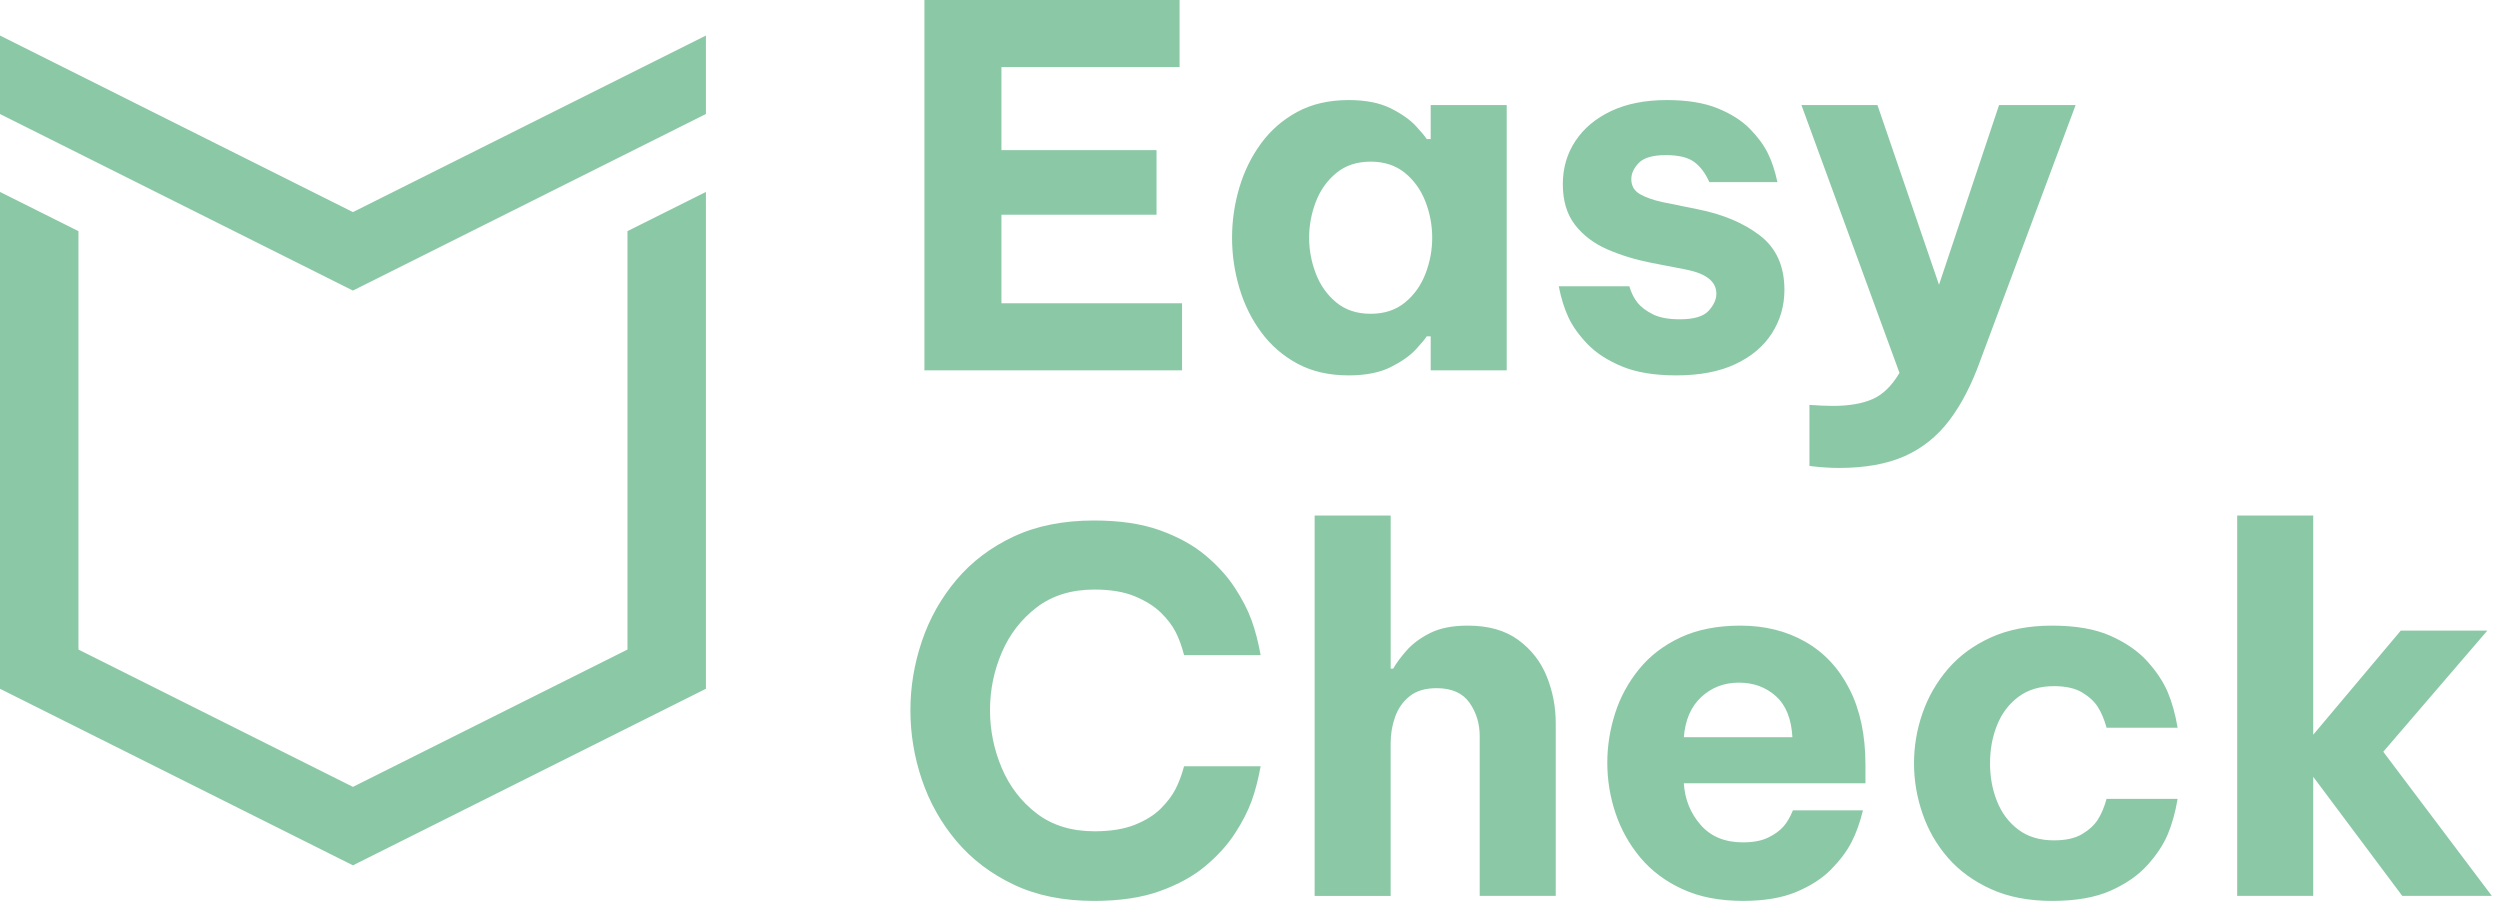 <?xml version="1.0" encoding="UTF-8"?> <svg xmlns="http://www.w3.org/2000/svg" width="111" height="40" viewBox="0 0 111 40" fill="none"><path fill-rule="evenodd" clip-rule="evenodd" d="M41.044 16.444V-0H52.373V2.978H44.464V6.667H51.35V9.533H44.464V13.466H52.483V16.444H41.044ZM59.88 4.443C60.636 4.443 61.258 4.566 61.746 4.809C62.236 5.054 62.608 5.317 62.867 5.598C63.127 5.879 63.285 6.072 63.346 6.176H63.523V4.665H66.898V16.444H63.523V14.933H63.346C63.286 15.036 63.127 15.229 62.867 15.51C62.608 15.791 62.234 16.055 61.746 16.3C61.257 16.544 60.636 16.667 59.88 16.667C59.006 16.667 58.248 16.493 57.603 16.144C56.959 15.796 56.422 15.329 55.992 14.744C55.561 14.159 55.24 13.504 55.026 12.778C54.811 12.052 54.703 11.312 54.703 10.556C54.703 9.8 54.811 9.059 55.026 8.333C55.24 7.607 55.563 6.952 55.992 6.366C56.421 5.781 56.958 5.314 57.603 4.966C58.248 4.619 59.006 4.443 59.88 4.443ZM60.858 7.177C60.25 7.177 59.743 7.344 59.336 7.677C58.929 8.011 58.625 8.436 58.425 8.954C58.225 9.473 58.125 10.007 58.125 10.554C58.125 11.102 58.226 11.636 58.425 12.154C58.625 12.673 58.929 13.099 59.336 13.432C59.743 13.766 60.25 13.932 60.858 13.932C61.465 13.932 61.972 13.765 62.379 13.432C62.787 13.099 63.091 12.673 63.291 12.154C63.491 11.636 63.59 11.103 63.59 10.554C63.59 10.005 63.491 9.473 63.291 8.954C63.091 8.436 62.787 8.009 62.379 7.677C61.972 7.344 61.465 7.177 60.858 7.177ZM72.008 16.266C72.644 16.533 73.452 16.667 74.429 16.667C75.466 16.667 76.34 16.5 77.051 16.167C77.761 15.833 78.302 15.378 78.672 14.8C79.042 14.221 79.228 13.577 79.228 12.866C79.228 11.815 78.865 11.011 78.139 10.455C77.414 9.899 76.488 9.51 75.362 9.288L73.829 8.977C73.414 8.888 73.078 8.77 72.818 8.621C72.559 8.473 72.43 8.251 72.43 7.955C72.43 7.702 72.542 7.462 72.764 7.232C72.985 7.003 73.386 6.887 73.963 6.887C74.526 6.887 74.943 6.987 75.218 7.187C75.492 7.387 75.718 7.687 75.896 8.087H78.917C78.813 7.599 78.674 7.172 78.495 6.81C78.318 6.447 78.052 6.084 77.696 5.721C77.34 5.358 76.864 5.054 76.263 4.809C75.665 4.566 74.912 4.443 74.009 4.443C73.046 4.443 72.221 4.606 71.533 4.931C70.845 5.258 70.315 5.702 69.945 6.265C69.573 6.828 69.389 7.465 69.389 8.176C69.389 8.917 69.571 9.52 69.933 9.987C70.296 10.453 70.777 10.816 71.377 11.076C71.976 11.335 72.617 11.531 73.298 11.665L74.897 11.976C75.77 12.154 76.207 12.51 76.207 13.043C76.207 13.295 76.092 13.547 75.863 13.799C75.634 14.051 75.208 14.177 74.586 14.177C74.082 14.177 73.684 14.103 73.387 13.955C73.091 13.806 72.865 13.636 72.709 13.444C72.553 13.252 72.431 13.007 72.342 12.71H69.209C69.313 13.243 69.457 13.707 69.642 14.099C69.827 14.492 70.109 14.885 70.486 15.277C70.863 15.67 71.372 16 72.008 16.266ZM81.649 20.777C81.25 20.777 80.813 20.747 80.339 20.688V17.977C80.739 18.006 81.086 18.022 81.383 18.022C82.094 18.022 82.678 17.922 83.138 17.722C83.597 17.522 83.996 17.133 84.337 16.556L79.984 4.666H83.359L86.092 12.644L88.758 4.666H92.157L87.936 15.978C87.55 17.06 87.088 17.956 86.548 18.667C86.007 19.379 85.345 19.907 84.56 20.256C83.774 20.603 82.804 20.777 81.649 20.777ZM45.01 39.277C46.024 39.76 47.213 40 48.575 40C49.715 40 50.688 39.856 51.496 39.565C52.302 39.277 52.977 38.907 53.517 38.455C54.057 38.002 54.495 37.521 54.827 37.01C55.16 36.499 55.407 36.018 55.571 35.565C55.734 35.115 55.868 34.599 55.972 34.021H52.573C52.469 34.407 52.344 34.743 52.195 35.032C52.047 35.322 51.83 35.61 51.54 35.9C51.252 36.188 50.867 36.428 50.386 36.621C49.905 36.813 49.309 36.909 48.598 36.909C47.575 36.909 46.72 36.646 46.032 36.12C45.344 35.594 44.826 34.92 44.477 34.098C44.13 33.275 43.956 32.42 43.956 31.531C43.956 30.642 44.129 29.791 44.477 28.976C44.824 28.162 45.344 27.491 46.032 26.965C46.72 26.44 47.575 26.176 48.598 26.176C49.309 26.176 49.905 26.276 50.386 26.476C50.867 26.676 51.252 26.918 51.54 27.199C51.828 27.48 52.047 27.765 52.195 28.054C52.344 28.342 52.469 28.686 52.573 29.087H55.972C55.868 28.509 55.734 27.995 55.571 27.543C55.409 27.091 55.161 26.61 54.827 26.098C54.495 25.587 54.057 25.106 53.517 24.654C52.977 24.203 52.303 23.833 51.496 23.543C50.688 23.254 49.715 23.11 48.575 23.11C47.213 23.11 46.024 23.347 45.01 23.821C43.995 24.297 43.147 24.936 42.466 25.744C41.784 26.552 41.273 27.459 40.933 28.466C40.592 29.473 40.422 30.495 40.422 31.533C40.422 32.585 40.592 33.615 40.933 34.622C41.274 35.629 41.785 36.536 42.466 37.344C43.147 38.151 43.995 38.796 45.01 39.277ZM58.37 39.777V22.889H61.746V29.688H61.857C61.991 29.452 62.187 29.184 62.446 28.889C62.705 28.592 63.053 28.333 63.489 28.111C63.926 27.889 64.486 27.778 65.167 27.778C66.085 27.778 66.832 27.988 67.41 28.412C67.987 28.834 68.409 29.375 68.675 30.034C68.941 30.693 69.075 31.386 69.075 32.111V39.777H65.699V32.688C65.699 32.125 65.548 31.63 65.244 31.199C64.941 30.77 64.455 30.555 63.789 30.555C63.285 30.555 62.885 30.673 62.59 30.911C62.293 31.147 62.079 31.451 61.945 31.823C61.811 32.193 61.745 32.586 61.745 33.001V39.779H58.37V39.777ZM74.697 39.476C75.452 39.825 76.349 39.999 77.385 39.999C78.332 39.999 79.124 39.867 79.76 39.599C80.397 39.332 80.911 38.999 81.304 38.599C81.697 38.199 81.996 37.8 82.204 37.399C82.411 37 82.582 36.526 82.715 35.978H79.605C79.487 36.275 79.346 36.515 79.183 36.701C79.019 36.885 78.794 37.049 78.505 37.189C78.217 37.33 77.843 37.401 77.384 37.401C76.583 37.401 75.958 37.142 75.506 36.623C75.054 36.105 74.807 35.489 74.762 34.778H82.826V33.956C82.826 32.638 82.588 31.516 82.114 30.59C81.641 29.663 80.986 28.964 80.149 28.49C79.313 28.014 78.354 27.778 77.273 27.778C76.251 27.778 75.365 27.953 74.618 28.3C73.871 28.648 73.256 29.119 72.775 29.711C72.293 30.303 71.937 30.958 71.709 31.677C71.48 32.396 71.364 33.126 71.364 33.866C71.364 34.635 71.487 35.384 71.731 36.11C71.976 36.836 72.343 37.492 72.831 38.076C73.32 38.661 73.941 39.128 74.697 39.476ZM79.583 32.733H74.763C74.823 31.962 75.082 31.366 75.541 30.944C75.999 30.52 76.554 30.31 77.207 30.31C77.859 30.31 78.406 30.51 78.851 30.911C79.296 31.311 79.539 31.918 79.583 32.733ZM91.112 40C90.076 40 89.171 39.826 88.403 39.477C87.632 39.129 86.996 38.666 86.492 38.089C85.988 37.511 85.611 36.856 85.359 36.121C85.107 35.388 84.982 34.644 84.982 33.889C84.982 33.134 85.107 32.392 85.359 31.666C85.611 30.941 85.988 30.285 86.492 29.699C86.996 29.114 87.632 28.648 88.403 28.299C89.173 27.952 90.076 27.778 91.112 27.778C92.163 27.778 93.03 27.929 93.711 28.233C94.392 28.537 94.936 28.914 95.343 29.366C95.751 29.819 96.05 30.269 96.243 30.722C96.435 31.174 96.583 31.704 96.686 32.31H93.532C93.429 31.94 93.299 31.632 93.144 31.389C92.988 31.144 92.755 30.929 92.444 30.743C92.133 30.558 91.718 30.465 91.2 30.465C90.564 30.465 90.034 30.625 89.612 30.944C89.19 31.262 88.875 31.681 88.668 32.199C88.46 32.718 88.357 33.281 88.357 33.889C88.357 34.497 88.46 35.06 88.668 35.578C88.875 36.097 89.19 36.516 89.612 36.834C90.034 37.153 90.564 37.312 91.2 37.312C91.718 37.312 92.133 37.22 92.444 37.035C92.755 36.85 92.988 36.634 93.144 36.391C93.299 36.146 93.429 35.839 93.532 35.469H96.686C96.583 36.077 96.435 36.607 96.243 37.057C96.05 37.51 95.751 37.962 95.343 38.413C94.936 38.865 94.392 39.242 93.711 39.546C93.03 39.849 92.163 40 91.112 40ZM99.331 22.889V39.777H102.707V34.489L106.66 39.777H110.637L105.817 33.378L110.437 28H106.594L102.707 32.622V22.889H99.331ZM27.86 28.84L15.671 34.937L3.483 28.84V10.263L0 8.522V30.581L15.671 38.421L31.343 30.581V8.522L27.86 10.263V28.84ZM0 1.578L15.671 9.417L31.343 1.578V5.062L15.671 12.901L0 5.062V1.578Z" fill="#8BC8A6"></path></svg> 
